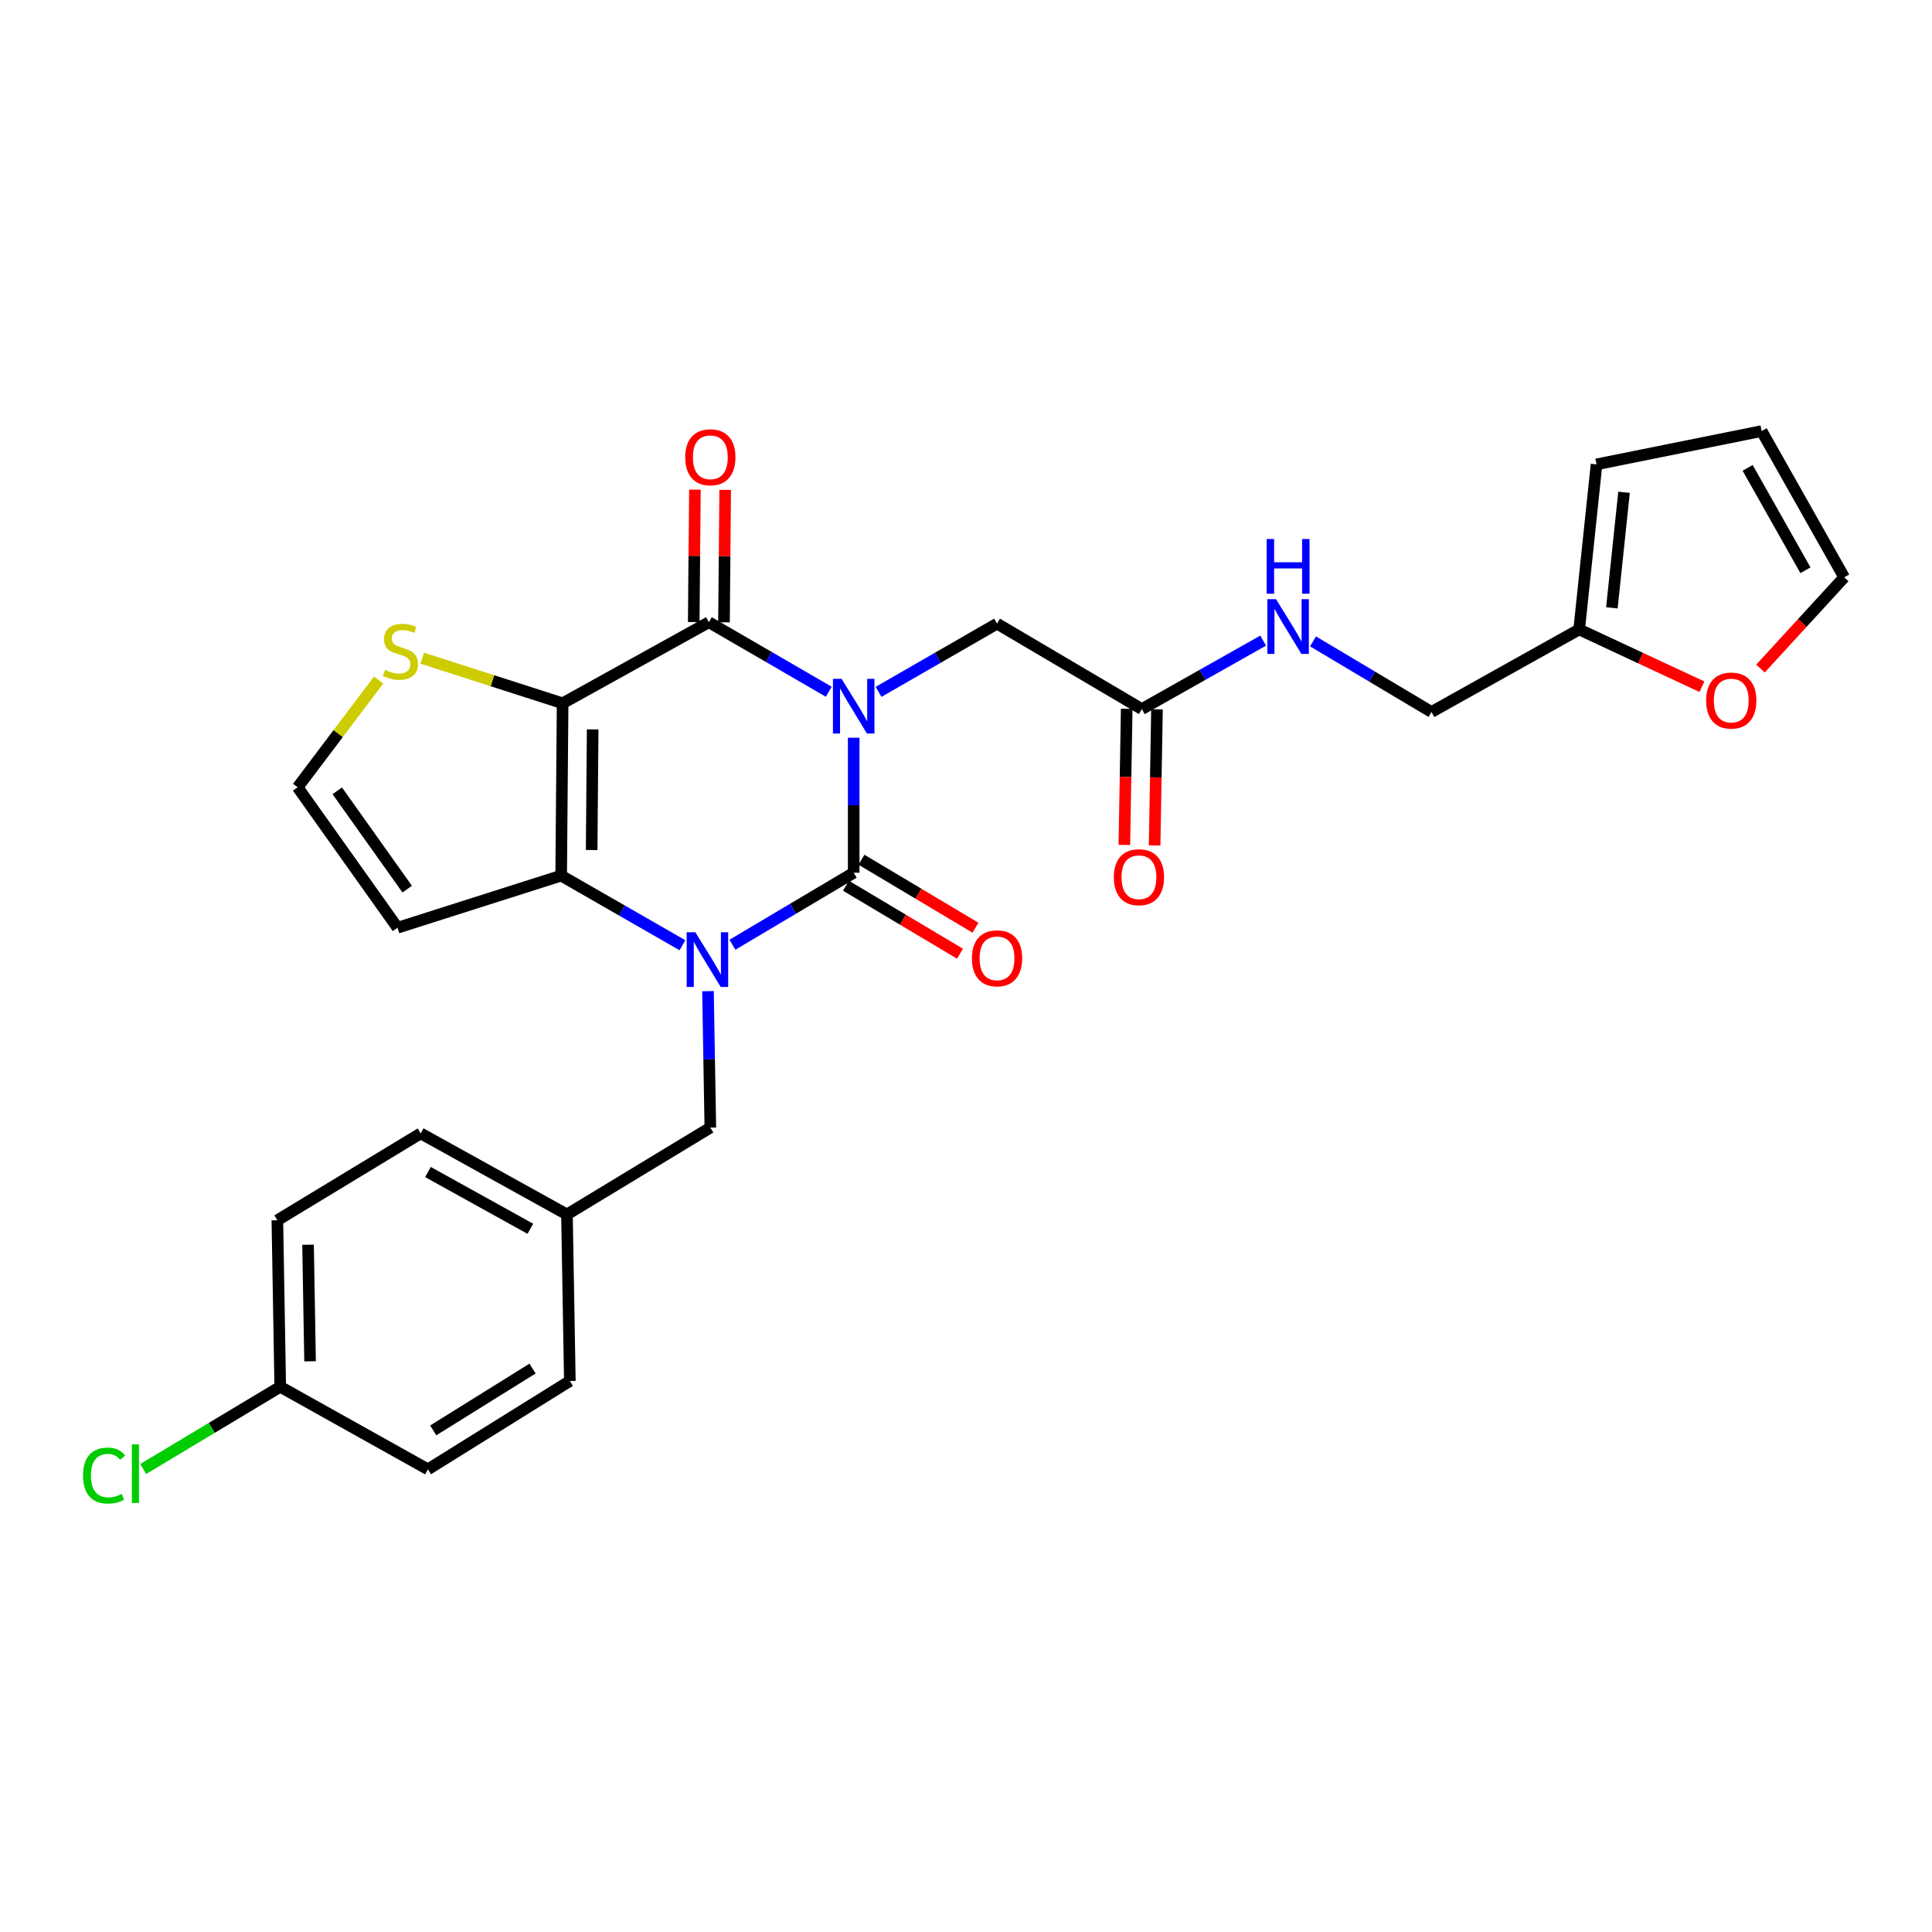 <?xml version='1.0' encoding='iso-8859-1'?>
<svg version='1.1' baseProfile='full'
              xmlns='http://www.w3.org/2000/svg'
                      xmlns:rdkit='http://www.rdkit.org/xml'
                      xmlns:xlink='http://www.w3.org/1999/xlink'
                  xml:space='preserve'
width='1000px' height='1000px' viewBox='0 0 1000 1000'>
<!-- END OF HEADER -->
<rect style='opacity:1.0;fill:#FFFFFF;stroke:none' width='1000' height='1000' x='0' y='0'> </rect>
<path class='bond-0' d='M 441.871,381.843 L 441.871,416.782' style='fill:none;fill-rule:evenodd;stroke:#0000FF;stroke-width:6px;stroke-linecap:butt;stroke-linejoin:miter;stroke-opacity:1' />
<path class='bond-0' d='M 441.871,416.782 L 441.871,451.721' style='fill:none;fill-rule:evenodd;stroke:#000000;stroke-width:6px;stroke-linecap:butt;stroke-linejoin:miter;stroke-opacity:1' />
<path class='bond-3' d='M 428.964,358.043 L 397.935,340.048' style='fill:none;fill-rule:evenodd;stroke:#0000FF;stroke-width:6px;stroke-linecap:butt;stroke-linejoin:miter;stroke-opacity:1' />
<path class='bond-3' d='M 397.935,340.048 L 366.906,322.053' style='fill:none;fill-rule:evenodd;stroke:#000000;stroke-width:6px;stroke-linecap:butt;stroke-linejoin:miter;stroke-opacity:1' />
<path class='bond-6' d='M 454.751,358.108 L 485.406,340.45' style='fill:none;fill-rule:evenodd;stroke:#0000FF;stroke-width:6px;stroke-linecap:butt;stroke-linejoin:miter;stroke-opacity:1' />
<path class='bond-6' d='M 485.406,340.45 L 516.061,322.793' style='fill:none;fill-rule:evenodd;stroke:#000000;stroke-width:6px;stroke-linecap:butt;stroke-linejoin:miter;stroke-opacity:1' />
<path class='bond-1' d='M 441.871,451.721 L 410.489,470.359' style='fill:none;fill-rule:evenodd;stroke:#000000;stroke-width:6px;stroke-linecap:butt;stroke-linejoin:miter;stroke-opacity:1' />
<path class='bond-1' d='M 410.489,470.359 L 379.107,488.998' style='fill:none;fill-rule:evenodd;stroke:#0000FF;stroke-width:6px;stroke-linecap:butt;stroke-linejoin:miter;stroke-opacity:1' />
<path class='bond-10' d='M 437.86,458.449 L 467.375,476.043' style='fill:none;fill-rule:evenodd;stroke:#000000;stroke-width:6px;stroke-linecap:butt;stroke-linejoin:miter;stroke-opacity:1' />
<path class='bond-10' d='M 467.375,476.043 L 496.891,493.637' style='fill:none;fill-rule:evenodd;stroke:#FF0000;stroke-width:6px;stroke-linecap:butt;stroke-linejoin:miter;stroke-opacity:1' />
<path class='bond-10' d='M 445.881,444.992 L 475.397,462.586' style='fill:none;fill-rule:evenodd;stroke:#000000;stroke-width:6px;stroke-linecap:butt;stroke-linejoin:miter;stroke-opacity:1' />
<path class='bond-10' d='M 475.397,462.586 L 504.913,480.179' style='fill:none;fill-rule:evenodd;stroke:#FF0000;stroke-width:6px;stroke-linecap:butt;stroke-linejoin:miter;stroke-opacity:1' />
<path class='bond-8' d='M 366.449,513.018 L 367.06,548.331' style='fill:none;fill-rule:evenodd;stroke:#0000FF;stroke-width:6px;stroke-linecap:butt;stroke-linejoin:miter;stroke-opacity:1' />
<path class='bond-8' d='M 367.06,548.331 L 367.671,583.643' style='fill:none;fill-rule:evenodd;stroke:#000000;stroke-width:6px;stroke-linecap:butt;stroke-linejoin:miter;stroke-opacity:1' />
<path class='bond-28' d='M 353.243,489.266 L 321.852,471.246' style='fill:none;fill-rule:evenodd;stroke:#0000FF;stroke-width:6px;stroke-linecap:butt;stroke-linejoin:miter;stroke-opacity:1' />
<path class='bond-28' d='M 321.852,471.246 L 290.461,453.226' style='fill:none;fill-rule:evenodd;stroke:#000000;stroke-width:6px;stroke-linecap:butt;stroke-linejoin:miter;stroke-opacity:1' />
<path class='bond-2' d='M 291.209,364.022 L 366.906,322.053' style='fill:none;fill-rule:evenodd;stroke:#000000;stroke-width:6px;stroke-linecap:butt;stroke-linejoin:miter;stroke-opacity:1' />
<path class='bond-4' d='M 291.209,364.022 L 290.461,453.226' style='fill:none;fill-rule:evenodd;stroke:#000000;stroke-width:6px;stroke-linecap:butt;stroke-linejoin:miter;stroke-opacity:1' />
<path class='bond-4' d='M 306.763,377.534 L 306.239,439.977' style='fill:none;fill-rule:evenodd;stroke:#000000;stroke-width:6px;stroke-linecap:butt;stroke-linejoin:miter;stroke-opacity:1' />
<path class='bond-5' d='M 291.209,364.022 L 254.878,352.345' style='fill:none;fill-rule:evenodd;stroke:#000000;stroke-width:6px;stroke-linecap:butt;stroke-linejoin:miter;stroke-opacity:1' />
<path class='bond-5' d='M 254.878,352.345 L 218.546,340.667' style='fill:none;fill-rule:evenodd;stroke:#CCCC00;stroke-width:6px;stroke-linecap:butt;stroke-linejoin:miter;stroke-opacity:1' />
<path class='bond-12' d='M 374.739,322.123 L 375.046,287.845' style='fill:none;fill-rule:evenodd;stroke:#000000;stroke-width:6px;stroke-linecap:butt;stroke-linejoin:miter;stroke-opacity:1' />
<path class='bond-12' d='M 375.046,287.845 L 375.353,253.566' style='fill:none;fill-rule:evenodd;stroke:#FF0000;stroke-width:6px;stroke-linecap:butt;stroke-linejoin:miter;stroke-opacity:1' />
<path class='bond-12' d='M 359.072,321.982 L 359.38,287.704' style='fill:none;fill-rule:evenodd;stroke:#000000;stroke-width:6px;stroke-linecap:butt;stroke-linejoin:miter;stroke-opacity:1' />
<path class='bond-12' d='M 359.38,287.704 L 359.687,253.426' style='fill:none;fill-rule:evenodd;stroke:#FF0000;stroke-width:6px;stroke-linecap:butt;stroke-linejoin:miter;stroke-opacity:1' />
<path class='bond-7' d='M 290.461,453.226 L 205.756,480.199' style='fill:none;fill-rule:evenodd;stroke:#000000;stroke-width:6px;stroke-linecap:butt;stroke-linejoin:miter;stroke-opacity:1' />
<path class='bond-11' d='M 195.975,351.985 L 175.011,379.741' style='fill:none;fill-rule:evenodd;stroke:#CCCC00;stroke-width:6px;stroke-linecap:butt;stroke-linejoin:miter;stroke-opacity:1' />
<path class='bond-11' d='M 175.011,379.741 L 154.047,407.497' style='fill:none;fill-rule:evenodd;stroke:#000000;stroke-width:6px;stroke-linecap:butt;stroke-linejoin:miter;stroke-opacity:1' />
<path class='bond-9' d='M 516.061,322.793 L 591.017,367.016' style='fill:none;fill-rule:evenodd;stroke:#000000;stroke-width:6px;stroke-linecap:butt;stroke-linejoin:miter;stroke-opacity:1' />
<path class='bond-29' d='M 205.756,480.199 L 154.047,407.497' style='fill:none;fill-rule:evenodd;stroke:#000000;stroke-width:6px;stroke-linecap:butt;stroke-linejoin:miter;stroke-opacity:1' />
<path class='bond-29' d='M 210.767,460.214 L 174.571,409.322' style='fill:none;fill-rule:evenodd;stroke:#000000;stroke-width:6px;stroke-linecap:butt;stroke-linejoin:miter;stroke-opacity:1' />
<path class='bond-21' d='M 367.671,583.643 L 293.455,628.606' style='fill:none;fill-rule:evenodd;stroke:#000000;stroke-width:6px;stroke-linecap:butt;stroke-linejoin:miter;stroke-opacity:1' />
<path class='bond-15' d='M 591.017,367.016 L 622.413,349.3' style='fill:none;fill-rule:evenodd;stroke:#000000;stroke-width:6px;stroke-linecap:butt;stroke-linejoin:miter;stroke-opacity:1' />
<path class='bond-15' d='M 622.413,349.3 L 653.809,331.585' style='fill:none;fill-rule:evenodd;stroke:#0000FF;stroke-width:6px;stroke-linecap:butt;stroke-linejoin:miter;stroke-opacity:1' />
<path class='bond-19' d='M 583.185,366.88 L 582.575,402.108' style='fill:none;fill-rule:evenodd;stroke:#000000;stroke-width:6px;stroke-linecap:butt;stroke-linejoin:miter;stroke-opacity:1' />
<path class='bond-19' d='M 582.575,402.108 L 581.965,437.336' style='fill:none;fill-rule:evenodd;stroke:#FF0000;stroke-width:6px;stroke-linecap:butt;stroke-linejoin:miter;stroke-opacity:1' />
<path class='bond-19' d='M 598.85,367.152 L 598.24,402.38' style='fill:none;fill-rule:evenodd;stroke:#000000;stroke-width:6px;stroke-linecap:butt;stroke-linejoin:miter;stroke-opacity:1' />
<path class='bond-19' d='M 598.24,402.38 L 597.629,437.608' style='fill:none;fill-rule:evenodd;stroke:#FF0000;stroke-width:6px;stroke-linecap:butt;stroke-linejoin:miter;stroke-opacity:1' />
<path class='bond-13' d='M 817.375,325.795 L 740.939,368.522' style='fill:none;fill-rule:evenodd;stroke:#000000;stroke-width:6px;stroke-linecap:butt;stroke-linejoin:miter;stroke-opacity:1' />
<path class='bond-14' d='M 817.375,325.795 L 849.147,340.621' style='fill:none;fill-rule:evenodd;stroke:#000000;stroke-width:6px;stroke-linecap:butt;stroke-linejoin:miter;stroke-opacity:1' />
<path class='bond-14' d='M 849.147,340.621 L 880.92,355.446' style='fill:none;fill-rule:evenodd;stroke:#FF0000;stroke-width:6px;stroke-linecap:butt;stroke-linejoin:miter;stroke-opacity:1' />
<path class='bond-16' d='M 817.375,325.795 L 826.366,240.351' style='fill:none;fill-rule:evenodd;stroke:#000000;stroke-width:6px;stroke-linecap:butt;stroke-linejoin:miter;stroke-opacity:1' />
<path class='bond-16' d='M 834.304,314.618 L 840.598,254.807' style='fill:none;fill-rule:evenodd;stroke:#000000;stroke-width:6px;stroke-linecap:butt;stroke-linejoin:miter;stroke-opacity:1' />
<path class='bond-17' d='M 911.213,346.043 L 932.879,322.429' style='fill:none;fill-rule:evenodd;stroke:#FF0000;stroke-width:6px;stroke-linecap:butt;stroke-linejoin:miter;stroke-opacity:1' />
<path class='bond-17' d='M 932.879,322.429 L 954.545,298.814' style='fill:none;fill-rule:evenodd;stroke:#000000;stroke-width:6px;stroke-linecap:butt;stroke-linejoin:miter;stroke-opacity:1' />
<path class='bond-20' d='M 679.622,331.985 L 710.281,350.253' style='fill:none;fill-rule:evenodd;stroke:#0000FF;stroke-width:6px;stroke-linecap:butt;stroke-linejoin:miter;stroke-opacity:1' />
<path class='bond-20' d='M 710.281,350.253 L 740.939,368.522' style='fill:none;fill-rule:evenodd;stroke:#000000;stroke-width:6px;stroke-linecap:butt;stroke-linejoin:miter;stroke-opacity:1' />
<path class='bond-18' d='M 826.366,240.351 L 911.819,223.118' style='fill:none;fill-rule:evenodd;stroke:#000000;stroke-width:6px;stroke-linecap:butt;stroke-linejoin:miter;stroke-opacity:1' />
<path class='bond-31' d='M 954.545,298.814 L 911.819,223.118' style='fill:none;fill-rule:evenodd;stroke:#000000;stroke-width:6px;stroke-linecap:butt;stroke-linejoin:miter;stroke-opacity:1' />
<path class='bond-31' d='M 934.493,295.16 L 904.585,242.173' style='fill:none;fill-rule:evenodd;stroke:#000000;stroke-width:6px;stroke-linecap:butt;stroke-linejoin:miter;stroke-opacity:1' />
<path class='bond-24' d='M 293.455,628.606 L 294.952,714.799' style='fill:none;fill-rule:evenodd;stroke:#000000;stroke-width:6px;stroke-linecap:butt;stroke-linejoin:miter;stroke-opacity:1' />
<path class='bond-25' d='M 293.455,628.606 L 217.75,586.637' style='fill:none;fill-rule:evenodd;stroke:#000000;stroke-width:6px;stroke-linecap:butt;stroke-linejoin:miter;stroke-opacity:1' />
<path class='bond-25' d='M 274.503,636.013 L 221.51,606.634' style='fill:none;fill-rule:evenodd;stroke:#000000;stroke-width:6px;stroke-linecap:butt;stroke-linejoin:miter;stroke-opacity:1' />
<path class='bond-22' d='M 145.048,717.802 L 143.559,631.609' style='fill:none;fill-rule:evenodd;stroke:#000000;stroke-width:6px;stroke-linecap:butt;stroke-linejoin:miter;stroke-opacity:1' />
<path class='bond-22' d='M 160.489,704.602 L 159.447,644.267' style='fill:none;fill-rule:evenodd;stroke:#000000;stroke-width:6px;stroke-linecap:butt;stroke-linejoin:miter;stroke-opacity:1' />
<path class='bond-23' d='M 145.048,717.802 L 109.582,739.076' style='fill:none;fill-rule:evenodd;stroke:#000000;stroke-width:6px;stroke-linecap:butt;stroke-linejoin:miter;stroke-opacity:1' />
<path class='bond-23' d='M 109.582,739.076 L 74.117,760.351' style='fill:none;fill-rule:evenodd;stroke:#00CC00;stroke-width:6px;stroke-linecap:butt;stroke-linejoin:miter;stroke-opacity:1' />
<path class='bond-30' d='M 145.048,717.802 L 221.501,760.528' style='fill:none;fill-rule:evenodd;stroke:#000000;stroke-width:6px;stroke-linecap:butt;stroke-linejoin:miter;stroke-opacity:1' />
<path class='bond-27' d='M 294.952,714.799 L 221.501,760.528' style='fill:none;fill-rule:evenodd;stroke:#000000;stroke-width:6px;stroke-linecap:butt;stroke-linejoin:miter;stroke-opacity:1' />
<path class='bond-27' d='M 275.654,708.359 L 224.239,740.369' style='fill:none;fill-rule:evenodd;stroke:#000000;stroke-width:6px;stroke-linecap:butt;stroke-linejoin:miter;stroke-opacity:1' />
<path class='bond-26' d='M 217.75,586.637 L 143.559,631.609' style='fill:none;fill-rule:evenodd;stroke:#000000;stroke-width:6px;stroke-linecap:butt;stroke-linejoin:miter;stroke-opacity:1' />
<path  class='atom-0' d='M 435.611 351.368
L 444.891 366.368
Q 445.811 367.848, 447.291 370.528
Q 448.771 373.208, 448.851 373.368
L 448.851 351.368
L 452.611 351.368
L 452.611 379.688
L 448.731 379.688
L 438.771 363.288
Q 437.611 361.368, 436.371 359.168
Q 435.171 356.968, 434.811 356.288
L 434.811 379.688
L 431.131 379.688
L 431.131 351.368
L 435.611 351.368
' fill='#0000FF'/>
<path  class='atom-2' d='M 359.906 482.524
L 369.186 497.524
Q 370.106 499.004, 371.586 501.684
Q 373.066 504.364, 373.146 504.524
L 373.146 482.524
L 376.906 482.524
L 376.906 510.844
L 373.026 510.844
L 363.066 494.444
Q 361.906 492.524, 360.666 490.324
Q 359.466 488.124, 359.106 487.444
L 359.106 510.844
L 355.426 510.844
L 355.426 482.524
L 359.906 482.524
' fill='#0000FF'/>
<path  class='atom-6' d='M 199.262 346.76
Q 199.582 346.88, 200.902 347.44
Q 202.222 348, 203.662 348.36
Q 205.142 348.68, 206.582 348.68
Q 209.262 348.68, 210.822 347.4
Q 212.382 346.08, 212.382 343.8
Q 212.382 342.24, 211.582 341.28
Q 210.822 340.32, 209.622 339.8
Q 208.422 339.28, 206.422 338.68
Q 203.902 337.92, 202.382 337.2
Q 200.902 336.48, 199.822 334.96
Q 198.782 333.44, 198.782 330.88
Q 198.782 327.32, 201.182 325.12
Q 203.622 322.92, 208.422 322.92
Q 211.702 322.92, 215.422 324.48
L 214.502 327.56
Q 211.102 326.16, 208.542 326.16
Q 205.782 326.16, 204.262 327.32
Q 202.742 328.44, 202.782 330.4
Q 202.782 331.92, 203.542 332.84
Q 204.342 333.76, 205.462 334.28
Q 206.622 334.8, 208.542 335.4
Q 211.102 336.2, 212.622 337
Q 214.142 337.8, 215.222 339.44
Q 216.342 341.04, 216.342 343.8
Q 216.342 347.72, 213.702 349.84
Q 211.102 351.92, 206.742 351.92
Q 204.222 351.92, 202.302 351.36
Q 200.422 350.84, 198.182 349.92
L 199.262 346.76
' fill='#CCCC00'/>
<path  class='atom-11' d='M 503.061 496.024
Q 503.061 489.224, 506.421 485.424
Q 509.781 481.624, 516.061 481.624
Q 522.341 481.624, 525.701 485.424
Q 529.061 489.224, 529.061 496.024
Q 529.061 502.904, 525.661 506.824
Q 522.261 510.704, 516.061 510.704
Q 509.821 510.704, 506.421 506.824
Q 503.061 502.944, 503.061 496.024
M 516.061 507.504
Q 520.381 507.504, 522.701 504.624
Q 525.061 501.704, 525.061 496.024
Q 525.061 490.464, 522.701 487.664
Q 520.381 484.824, 516.061 484.824
Q 511.741 484.824, 509.381 487.624
Q 507.061 490.424, 507.061 496.024
Q 507.061 501.744, 509.381 504.624
Q 511.741 507.504, 516.061 507.504
' fill='#FF0000'/>
<path  class='atom-13' d='M 354.671 236.68
Q 354.671 229.88, 358.031 226.08
Q 361.391 222.28, 367.671 222.28
Q 373.951 222.28, 377.311 226.08
Q 380.671 229.88, 380.671 236.68
Q 380.671 243.56, 377.271 247.48
Q 373.871 251.36, 367.671 251.36
Q 361.431 251.36, 358.031 247.48
Q 354.671 243.6, 354.671 236.68
M 367.671 248.16
Q 371.991 248.16, 374.311 245.28
Q 376.671 242.36, 376.671 236.68
Q 376.671 231.12, 374.311 228.32
Q 371.991 225.48, 367.671 225.48
Q 363.351 225.48, 360.991 228.28
Q 358.671 231.08, 358.671 236.68
Q 358.671 242.4, 360.991 245.28
Q 363.351 248.16, 367.671 248.16
' fill='#FF0000'/>
<path  class='atom-15' d='M 883.091 362.605
Q 883.091 355.805, 886.451 352.005
Q 889.811 348.205, 896.091 348.205
Q 902.371 348.205, 905.731 352.005
Q 909.091 355.805, 909.091 362.605
Q 909.091 369.485, 905.691 373.405
Q 902.291 377.285, 896.091 377.285
Q 889.851 377.285, 886.451 373.405
Q 883.091 369.525, 883.091 362.605
M 896.091 374.085
Q 900.411 374.085, 902.731 371.205
Q 905.091 368.285, 905.091 362.605
Q 905.091 357.045, 902.731 354.245
Q 900.411 351.405, 896.091 351.405
Q 891.771 351.405, 889.411 354.205
Q 887.091 357.005, 887.091 362.605
Q 887.091 368.325, 889.411 371.205
Q 891.771 374.085, 896.091 374.085
' fill='#FF0000'/>
<path  class='atom-16' d='M 660.462 310.138
L 669.742 325.138
Q 670.662 326.618, 672.142 329.298
Q 673.622 331.978, 673.702 332.138
L 673.702 310.138
L 677.462 310.138
L 677.462 338.458
L 673.582 338.458
L 663.622 322.058
Q 662.462 320.138, 661.222 317.938
Q 660.022 315.738, 659.662 315.058
L 659.662 338.458
L 655.982 338.458
L 655.982 310.138
L 660.462 310.138
' fill='#0000FF'/>
<path  class='atom-16' d='M 655.642 278.986
L 659.482 278.986
L 659.482 291.026
L 673.962 291.026
L 673.962 278.986
L 677.802 278.986
L 677.802 307.306
L 673.962 307.306
L 673.962 294.226
L 659.482 294.226
L 659.482 307.306
L 655.642 307.306
L 655.642 278.986
' fill='#0000FF'/>
<path  class='atom-20' d='M 576.512 454.046
Q 576.512 447.246, 579.872 443.446
Q 583.232 439.646, 589.512 439.646
Q 595.792 439.646, 599.152 443.446
Q 602.512 447.246, 602.512 454.046
Q 602.512 460.926, 599.112 464.846
Q 595.712 468.726, 589.512 468.726
Q 583.272 468.726, 579.872 464.846
Q 576.512 460.966, 576.512 454.046
M 589.512 465.526
Q 593.832 465.526, 596.152 462.646
Q 598.512 459.726, 598.512 454.046
Q 598.512 448.486, 596.152 445.686
Q 593.832 442.846, 589.512 442.846
Q 585.192 442.846, 582.832 445.646
Q 580.512 448.446, 580.512 454.046
Q 580.512 459.766, 582.832 462.646
Q 585.192 465.526, 589.512 465.526
' fill='#FF0000'/>
<path  class='atom-24' d='M 42.971 763.745
Q 42.971 756.705, 46.251 753.025
Q 49.571 749.305, 55.851 749.305
Q 61.691 749.305, 64.811 753.425
L 62.171 755.585
Q 59.891 752.585, 55.851 752.585
Q 51.571 752.585, 49.291 755.465
Q 47.051 758.305, 47.051 763.745
Q 47.051 769.345, 49.371 772.225
Q 51.731 775.105, 56.291 775.105
Q 59.411 775.105, 63.051 773.225
L 64.171 776.225
Q 62.691 777.185, 60.451 777.745
Q 58.211 778.305, 55.731 778.305
Q 49.571 778.305, 46.251 774.545
Q 42.971 770.785, 42.971 763.745
' fill='#00CC00'/>
<path  class='atom-24' d='M 68.251 747.585
L 71.931 747.585
L 71.931 777.945
L 68.251 777.945
L 68.251 747.585
' fill='#00CC00'/>
</svg>
